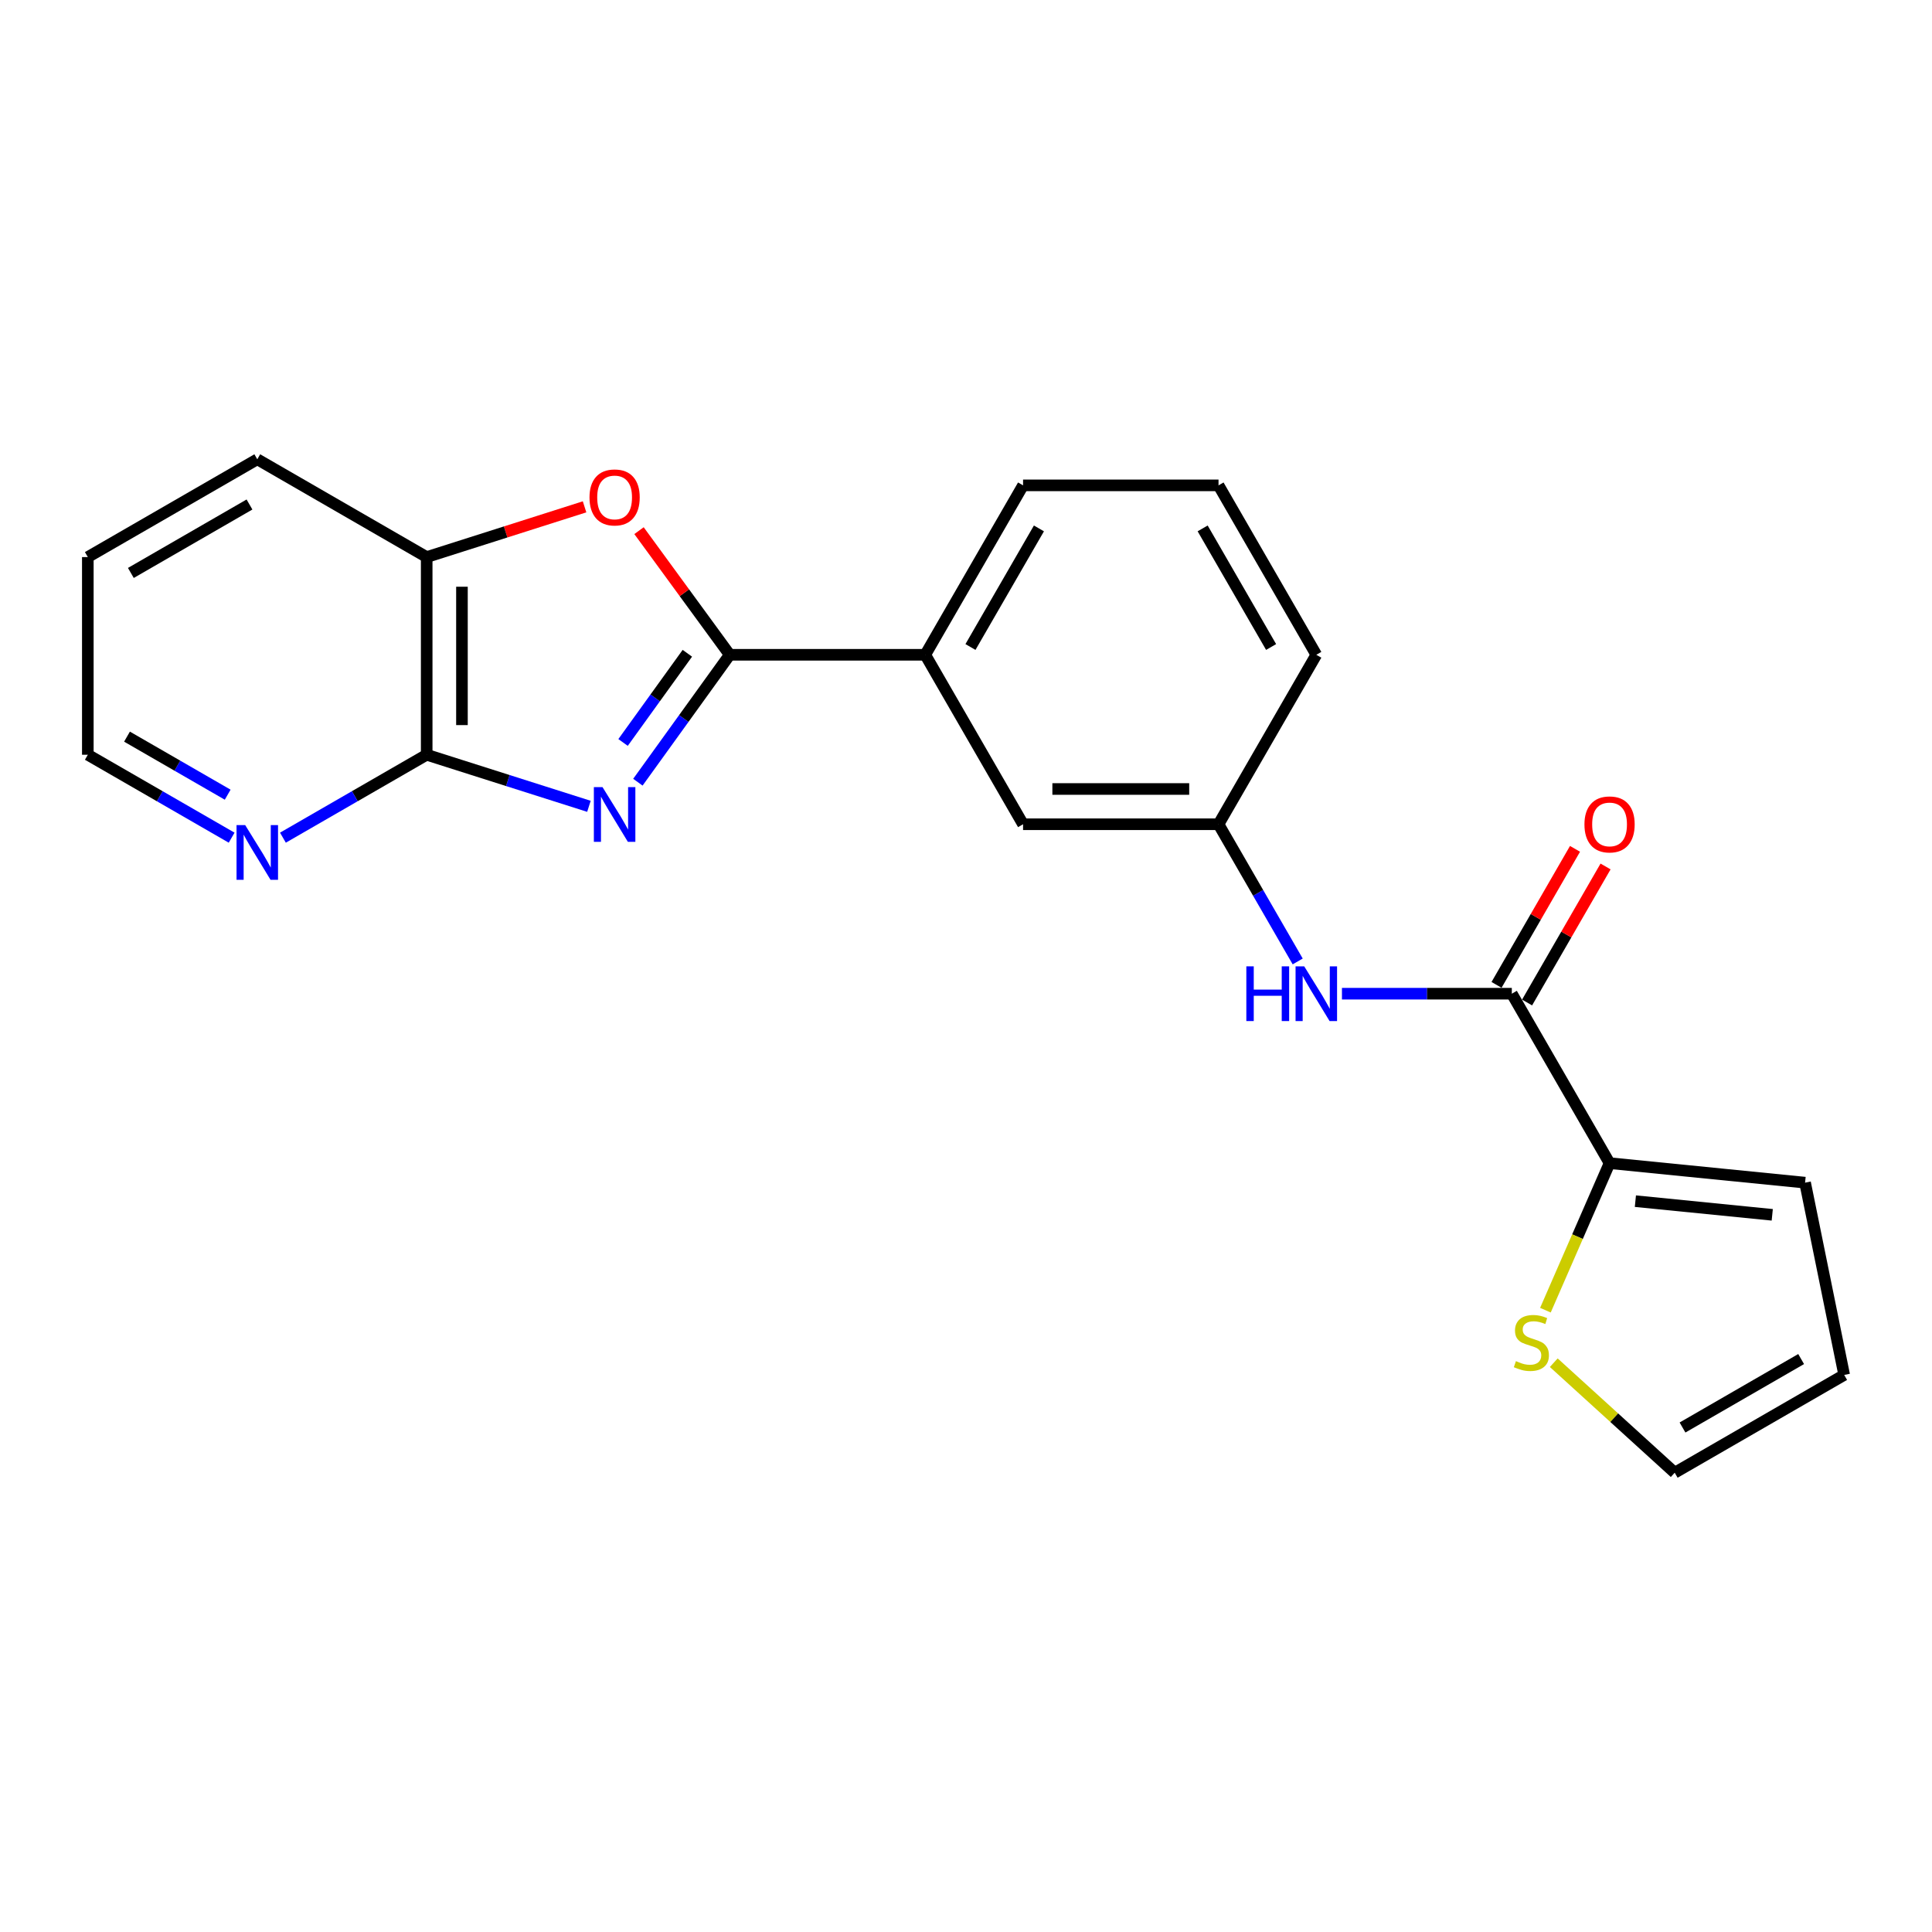 <?xml version='1.0' encoding='iso-8859-1'?>
<svg version='1.1' baseProfile='full'
              xmlns='http://www.w3.org/2000/svg'
                      xmlns:rdkit='http://www.rdkit.org/xml'
                      xmlns:xlink='http://www.w3.org/1999/xlink'
                  xml:space='preserve'
width='1000px' height='1000px' viewBox='0 0 1000 1000'>
<!-- END OF HEADER -->
<rect style='opacity:1.0;fill:#FFFFFF;stroke:none' width='1000' height='1000' x='0' y='0'> </rect>
<path class='bond-0' d='M 330.166,404.865 L 353.938,371.891' style='fill:none;fill-rule:evenodd;stroke:#0000FF;stroke-width:6px;stroke-linecap:butt;stroke-linejoin:miter;stroke-opacity:1' />
<path class='bond-0' d='M 353.938,371.891 L 377.71,338.917' style='fill:none;fill-rule:evenodd;stroke:#000000;stroke-width:6px;stroke-linecap:butt;stroke-linejoin:miter;stroke-opacity:1' />
<path class='bond-0' d='M 322.493,384.3 L 339.133,361.218' style='fill:none;fill-rule:evenodd;stroke:#0000FF;stroke-width:6px;stroke-linecap:butt;stroke-linejoin:miter;stroke-opacity:1' />
<path class='bond-0' d='M 339.133,361.218 L 355.774,338.136' style='fill:none;fill-rule:evenodd;stroke:#000000;stroke-width:6px;stroke-linecap:butt;stroke-linejoin:miter;stroke-opacity:1' />
<path class='bond-1' d='M 304.829,417.348 L 262.842,404.003' style='fill:none;fill-rule:evenodd;stroke:#0000FF;stroke-width:6px;stroke-linecap:butt;stroke-linejoin:miter;stroke-opacity:1' />
<path class='bond-1' d='M 262.842,404.003 L 220.855,390.658' style='fill:none;fill-rule:evenodd;stroke:#000000;stroke-width:6px;stroke-linecap:butt;stroke-linejoin:miter;stroke-opacity:1' />
<path class='bond-2' d='M 377.71,338.917 L 354.232,306.794' style='fill:none;fill-rule:evenodd;stroke:#000000;stroke-width:6px;stroke-linecap:butt;stroke-linejoin:miter;stroke-opacity:1' />
<path class='bond-2' d='M 354.232,306.794 L 330.754,274.671' style='fill:none;fill-rule:evenodd;stroke:#FF0000;stroke-width:6px;stroke-linecap:butt;stroke-linejoin:miter;stroke-opacity:1' />
<path class='bond-7' d='M 377.71,338.917 L 478.91,338.917' style='fill:none;fill-rule:evenodd;stroke:#000000;stroke-width:6px;stroke-linecap:butt;stroke-linejoin:miter;stroke-opacity:1' />
<path class='bond-5' d='M 220.855,390.658 L 220.855,288.342' style='fill:none;fill-rule:evenodd;stroke:#000000;stroke-width:6px;stroke-linecap:butt;stroke-linejoin:miter;stroke-opacity:1' />
<path class='bond-5' d='M 239.105,375.31 L 239.105,303.689' style='fill:none;fill-rule:evenodd;stroke:#000000;stroke-width:6px;stroke-linecap:butt;stroke-linejoin:miter;stroke-opacity:1' />
<path class='bond-9' d='M 220.855,390.658 L 183.647,412.118' style='fill:none;fill-rule:evenodd;stroke:#000000;stroke-width:6px;stroke-linecap:butt;stroke-linejoin:miter;stroke-opacity:1' />
<path class='bond-9' d='M 183.647,412.118 L 146.44,433.578' style='fill:none;fill-rule:evenodd;stroke:#0000FF;stroke-width:6px;stroke-linecap:butt;stroke-linejoin:miter;stroke-opacity:1' />
<path class='bond-22' d='M 302.569,262.336 L 261.712,275.339' style='fill:none;fill-rule:evenodd;stroke:#FF0000;stroke-width:6px;stroke-linecap:butt;stroke-linejoin:miter;stroke-opacity:1' />
<path class='bond-22' d='M 261.712,275.339 L 220.855,288.342' style='fill:none;fill-rule:evenodd;stroke:#000000;stroke-width:6px;stroke-linecap:butt;stroke-linejoin:miter;stroke-opacity:1' />
<path class='bond-3' d='M 782.512,514.337 L 738.551,514.337' style='fill:none;fill-rule:evenodd;stroke:#000000;stroke-width:6px;stroke-linecap:butt;stroke-linejoin:miter;stroke-opacity:1' />
<path class='bond-3' d='M 738.551,514.337 L 694.591,514.337' style='fill:none;fill-rule:evenodd;stroke:#0000FF;stroke-width:6px;stroke-linecap:butt;stroke-linejoin:miter;stroke-opacity:1' />
<path class='bond-4' d='M 782.512,514.337 L 833.107,602.042' style='fill:none;fill-rule:evenodd;stroke:#000000;stroke-width:6px;stroke-linecap:butt;stroke-linejoin:miter;stroke-opacity:1' />
<path class='bond-13' d='M 790.416,518.897 L 810.726,483.69' style='fill:none;fill-rule:evenodd;stroke:#000000;stroke-width:6px;stroke-linecap:butt;stroke-linejoin:miter;stroke-opacity:1' />
<path class='bond-13' d='M 810.726,483.69 L 831.036,448.483' style='fill:none;fill-rule:evenodd;stroke:#FF0000;stroke-width:6px;stroke-linecap:butt;stroke-linejoin:miter;stroke-opacity:1' />
<path class='bond-13' d='M 774.607,509.777 L 794.917,474.57' style='fill:none;fill-rule:evenodd;stroke:#000000;stroke-width:6px;stroke-linecap:butt;stroke-linejoin:miter;stroke-opacity:1' />
<path class='bond-13' d='M 794.917,474.57 L 815.227,439.363' style='fill:none;fill-rule:evenodd;stroke:#FF0000;stroke-width:6px;stroke-linecap:butt;stroke-linejoin:miter;stroke-opacity:1' />
<path class='bond-8' d='M 833.107,602.042 L 816.506,640.094' style='fill:none;fill-rule:evenodd;stroke:#000000;stroke-width:6px;stroke-linecap:butt;stroke-linejoin:miter;stroke-opacity:1' />
<path class='bond-8' d='M 816.506,640.094 L 799.905,678.147' style='fill:none;fill-rule:evenodd;stroke:#CCCC00;stroke-width:6px;stroke-linecap:butt;stroke-linejoin:miter;stroke-opacity:1' />
<path class='bond-12' d='M 833.107,602.042 L 934.307,612.141' style='fill:none;fill-rule:evenodd;stroke:#000000;stroke-width:6px;stroke-linecap:butt;stroke-linejoin:miter;stroke-opacity:1' />
<path class='bond-12' d='M 846.475,621.717 L 917.315,628.787' style='fill:none;fill-rule:evenodd;stroke:#000000;stroke-width:6px;stroke-linecap:butt;stroke-linejoin:miter;stroke-opacity:1' />
<path class='bond-18' d='M 220.855,288.342 L 133.17,237.726' style='fill:none;fill-rule:evenodd;stroke:#000000;stroke-width:6px;stroke-linecap:butt;stroke-linejoin:miter;stroke-opacity:1' />
<path class='bond-6' d='M 671.688,497.645 L 651.197,462.139' style='fill:none;fill-rule:evenodd;stroke:#0000FF;stroke-width:6px;stroke-linecap:butt;stroke-linejoin:miter;stroke-opacity:1' />
<path class='bond-6' d='M 651.197,462.139 L 630.706,426.632' style='fill:none;fill-rule:evenodd;stroke:#000000;stroke-width:6px;stroke-linecap:butt;stroke-linejoin:miter;stroke-opacity:1' />
<path class='bond-11' d='M 478.91,338.917 L 529.536,426.632' style='fill:none;fill-rule:evenodd;stroke:#000000;stroke-width:6px;stroke-linecap:butt;stroke-linejoin:miter;stroke-opacity:1' />
<path class='bond-16' d='M 478.91,338.917 L 529.536,251.222' style='fill:none;fill-rule:evenodd;stroke:#000000;stroke-width:6px;stroke-linecap:butt;stroke-linejoin:miter;stroke-opacity:1' />
<path class='bond-16' d='M 502.31,334.887 L 537.748,273.501' style='fill:none;fill-rule:evenodd;stroke:#000000;stroke-width:6px;stroke-linecap:butt;stroke-linejoin:miter;stroke-opacity:1' />
<path class='bond-14' d='M 804.228,705.335 L 835.529,733.804' style='fill:none;fill-rule:evenodd;stroke:#CCCC00;stroke-width:6px;stroke-linecap:butt;stroke-linejoin:miter;stroke-opacity:1' />
<path class='bond-14' d='M 835.529,733.804 L 866.83,762.274' style='fill:none;fill-rule:evenodd;stroke:#000000;stroke-width:6px;stroke-linecap:butt;stroke-linejoin:miter;stroke-opacity:1' />
<path class='bond-19' d='M 119.898,433.581 L 82.677,412.119' style='fill:none;fill-rule:evenodd;stroke:#0000FF;stroke-width:6px;stroke-linecap:butt;stroke-linejoin:miter;stroke-opacity:1' />
<path class='bond-19' d='M 82.677,412.119 L 45.455,390.658' style='fill:none;fill-rule:evenodd;stroke:#000000;stroke-width:6px;stroke-linecap:butt;stroke-linejoin:miter;stroke-opacity:1' />
<path class='bond-19' d='M 117.848,411.331 L 91.793,396.308' style='fill:none;fill-rule:evenodd;stroke:#0000FF;stroke-width:6px;stroke-linecap:butt;stroke-linejoin:miter;stroke-opacity:1' />
<path class='bond-19' d='M 91.793,396.308 L 65.737,381.285' style='fill:none;fill-rule:evenodd;stroke:#000000;stroke-width:6px;stroke-linecap:butt;stroke-linejoin:miter;stroke-opacity:1' />
<path class='bond-10' d='M 630.706,426.632 L 529.536,426.632' style='fill:none;fill-rule:evenodd;stroke:#000000;stroke-width:6px;stroke-linecap:butt;stroke-linejoin:miter;stroke-opacity:1' />
<path class='bond-10' d='M 615.53,408.381 L 544.711,408.381' style='fill:none;fill-rule:evenodd;stroke:#000000;stroke-width:6px;stroke-linecap:butt;stroke-linejoin:miter;stroke-opacity:1' />
<path class='bond-24' d='M 630.706,426.632 L 681.321,338.917' style='fill:none;fill-rule:evenodd;stroke:#000000;stroke-width:6px;stroke-linecap:butt;stroke-linejoin:miter;stroke-opacity:1' />
<path class='bond-15' d='M 934.307,612.141 L 954.545,711.658' style='fill:none;fill-rule:evenodd;stroke:#000000;stroke-width:6px;stroke-linecap:butt;stroke-linejoin:miter;stroke-opacity:1' />
<path class='bond-25' d='M 866.83,762.274 L 954.545,711.658' style='fill:none;fill-rule:evenodd;stroke:#000000;stroke-width:6px;stroke-linecap:butt;stroke-linejoin:miter;stroke-opacity:1' />
<path class='bond-25' d='M 870.866,738.874 L 932.266,703.443' style='fill:none;fill-rule:evenodd;stroke:#000000;stroke-width:6px;stroke-linecap:butt;stroke-linejoin:miter;stroke-opacity:1' />
<path class='bond-17' d='M 529.536,251.222 L 630.706,251.222' style='fill:none;fill-rule:evenodd;stroke:#000000;stroke-width:6px;stroke-linecap:butt;stroke-linejoin:miter;stroke-opacity:1' />
<path class='bond-20' d='M 630.706,251.222 L 681.321,338.917' style='fill:none;fill-rule:evenodd;stroke:#000000;stroke-width:6px;stroke-linecap:butt;stroke-linejoin:miter;stroke-opacity:1' />
<path class='bond-20' d='M 622.491,273.499 L 657.922,334.886' style='fill:none;fill-rule:evenodd;stroke:#000000;stroke-width:6px;stroke-linecap:butt;stroke-linejoin:miter;stroke-opacity:1' />
<path class='bond-23' d='M 133.17,237.726 L 45.455,288.342' style='fill:none;fill-rule:evenodd;stroke:#000000;stroke-width:6px;stroke-linecap:butt;stroke-linejoin:miter;stroke-opacity:1' />
<path class='bond-23' d='M 129.134,261.126 L 67.734,296.557' style='fill:none;fill-rule:evenodd;stroke:#000000;stroke-width:6px;stroke-linecap:butt;stroke-linejoin:miter;stroke-opacity:1' />
<path class='bond-21' d='M 45.455,390.658 L 45.455,288.342' style='fill:none;fill-rule:evenodd;stroke:#000000;stroke-width:6px;stroke-linecap:butt;stroke-linejoin:miter;stroke-opacity:1' />
<path  class='atom-0' d='M 311.861 407.412
L 321.141 422.412
Q 322.061 423.892, 323.541 426.572
Q 325.021 429.252, 325.101 429.412
L 325.101 407.412
L 328.861 407.412
L 328.861 435.732
L 324.981 435.732
L 315.021 419.332
Q 313.861 417.412, 312.621 415.212
Q 311.421 413.012, 311.061 412.332
L 311.061 435.732
L 307.381 435.732
L 307.381 407.412
L 311.861 407.412
' fill='#0000FF'/>
<path  class='atom-3' d='M 305.121 257.466
Q 305.121 250.666, 308.481 246.866
Q 311.841 243.066, 318.121 243.066
Q 324.401 243.066, 327.761 246.866
Q 331.121 250.666, 331.121 257.466
Q 331.121 264.346, 327.721 268.266
Q 324.321 272.146, 318.121 272.146
Q 311.881 272.146, 308.481 268.266
Q 305.121 264.386, 305.121 257.466
M 318.121 268.946
Q 322.441 268.946, 324.761 266.066
Q 327.121 263.146, 327.121 257.466
Q 327.121 251.906, 324.761 249.106
Q 322.441 246.266, 318.121 246.266
Q 313.801 246.266, 311.441 249.066
Q 309.121 251.866, 309.121 257.466
Q 309.121 263.186, 311.441 266.066
Q 313.801 268.946, 318.121 268.946
' fill='#FF0000'/>
<path  class='atom-7' d='M 645.101 500.177
L 648.941 500.177
L 648.941 512.217
L 663.421 512.217
L 663.421 500.177
L 667.261 500.177
L 667.261 528.497
L 663.421 528.497
L 663.421 515.417
L 648.941 515.417
L 648.941 528.497
L 645.101 528.497
L 645.101 500.177
' fill='#0000FF'/>
<path  class='atom-7' d='M 675.061 500.177
L 684.341 515.177
Q 685.261 516.657, 686.741 519.337
Q 688.221 522.017, 688.301 522.177
L 688.301 500.177
L 692.061 500.177
L 692.061 528.497
L 688.181 528.497
L 678.221 512.097
Q 677.061 510.177, 675.821 507.977
Q 674.621 505.777, 674.261 505.097
L 674.261 528.497
L 670.581 528.497
L 670.581 500.177
L 675.061 500.177
' fill='#0000FF'/>
<path  class='atom-9' d='M 784.641 704.517
Q 784.961 704.637, 786.281 705.197
Q 787.601 705.757, 789.041 706.117
Q 790.521 706.437, 791.961 706.437
Q 794.641 706.437, 796.201 705.157
Q 797.761 703.837, 797.761 701.557
Q 797.761 699.997, 796.961 699.037
Q 796.201 698.077, 795.001 697.557
Q 793.801 697.037, 791.801 696.437
Q 789.281 695.677, 787.761 694.957
Q 786.281 694.237, 785.201 692.717
Q 784.161 691.197, 784.161 688.637
Q 784.161 685.077, 786.561 682.877
Q 789.001 680.677, 793.801 680.677
Q 797.081 680.677, 800.801 682.237
L 799.881 685.317
Q 796.481 683.917, 793.921 683.917
Q 791.161 683.917, 789.641 685.077
Q 788.121 686.197, 788.161 688.157
Q 788.161 689.677, 788.921 690.597
Q 789.721 691.517, 790.841 692.037
Q 792.001 692.557, 793.921 693.157
Q 796.481 693.957, 798.001 694.757
Q 799.521 695.557, 800.601 697.197
Q 801.721 698.797, 801.721 701.557
Q 801.721 705.477, 799.081 707.597
Q 796.481 709.677, 792.121 709.677
Q 789.601 709.677, 787.681 709.117
Q 785.801 708.597, 783.561 707.677
L 784.641 704.517
' fill='#CCCC00'/>
<path  class='atom-10' d='M 126.91 427.073
L 136.19 442.073
Q 137.11 443.553, 138.59 446.233
Q 140.07 448.913, 140.15 449.073
L 140.15 427.073
L 143.91 427.073
L 143.91 455.393
L 140.03 455.393
L 130.07 438.993
Q 128.91 437.073, 127.67 434.873
Q 126.47 432.673, 126.11 431.993
L 126.11 455.393
L 122.43 455.393
L 122.43 427.073
L 126.91 427.073
' fill='#0000FF'/>
<path  class='atom-14' d='M 820.107 426.712
Q 820.107 419.912, 823.467 416.112
Q 826.827 412.312, 833.107 412.312
Q 839.387 412.312, 842.747 416.112
Q 846.107 419.912, 846.107 426.712
Q 846.107 433.592, 842.707 437.512
Q 839.307 441.392, 833.107 441.392
Q 826.867 441.392, 823.467 437.512
Q 820.107 433.632, 820.107 426.712
M 833.107 438.192
Q 837.427 438.192, 839.747 435.312
Q 842.107 432.392, 842.107 426.712
Q 842.107 421.152, 839.747 418.352
Q 837.427 415.512, 833.107 415.512
Q 828.787 415.512, 826.427 418.312
Q 824.107 421.112, 824.107 426.712
Q 824.107 432.432, 826.427 435.312
Q 828.787 438.192, 833.107 438.192
' fill='#FF0000'/>
</svg>

